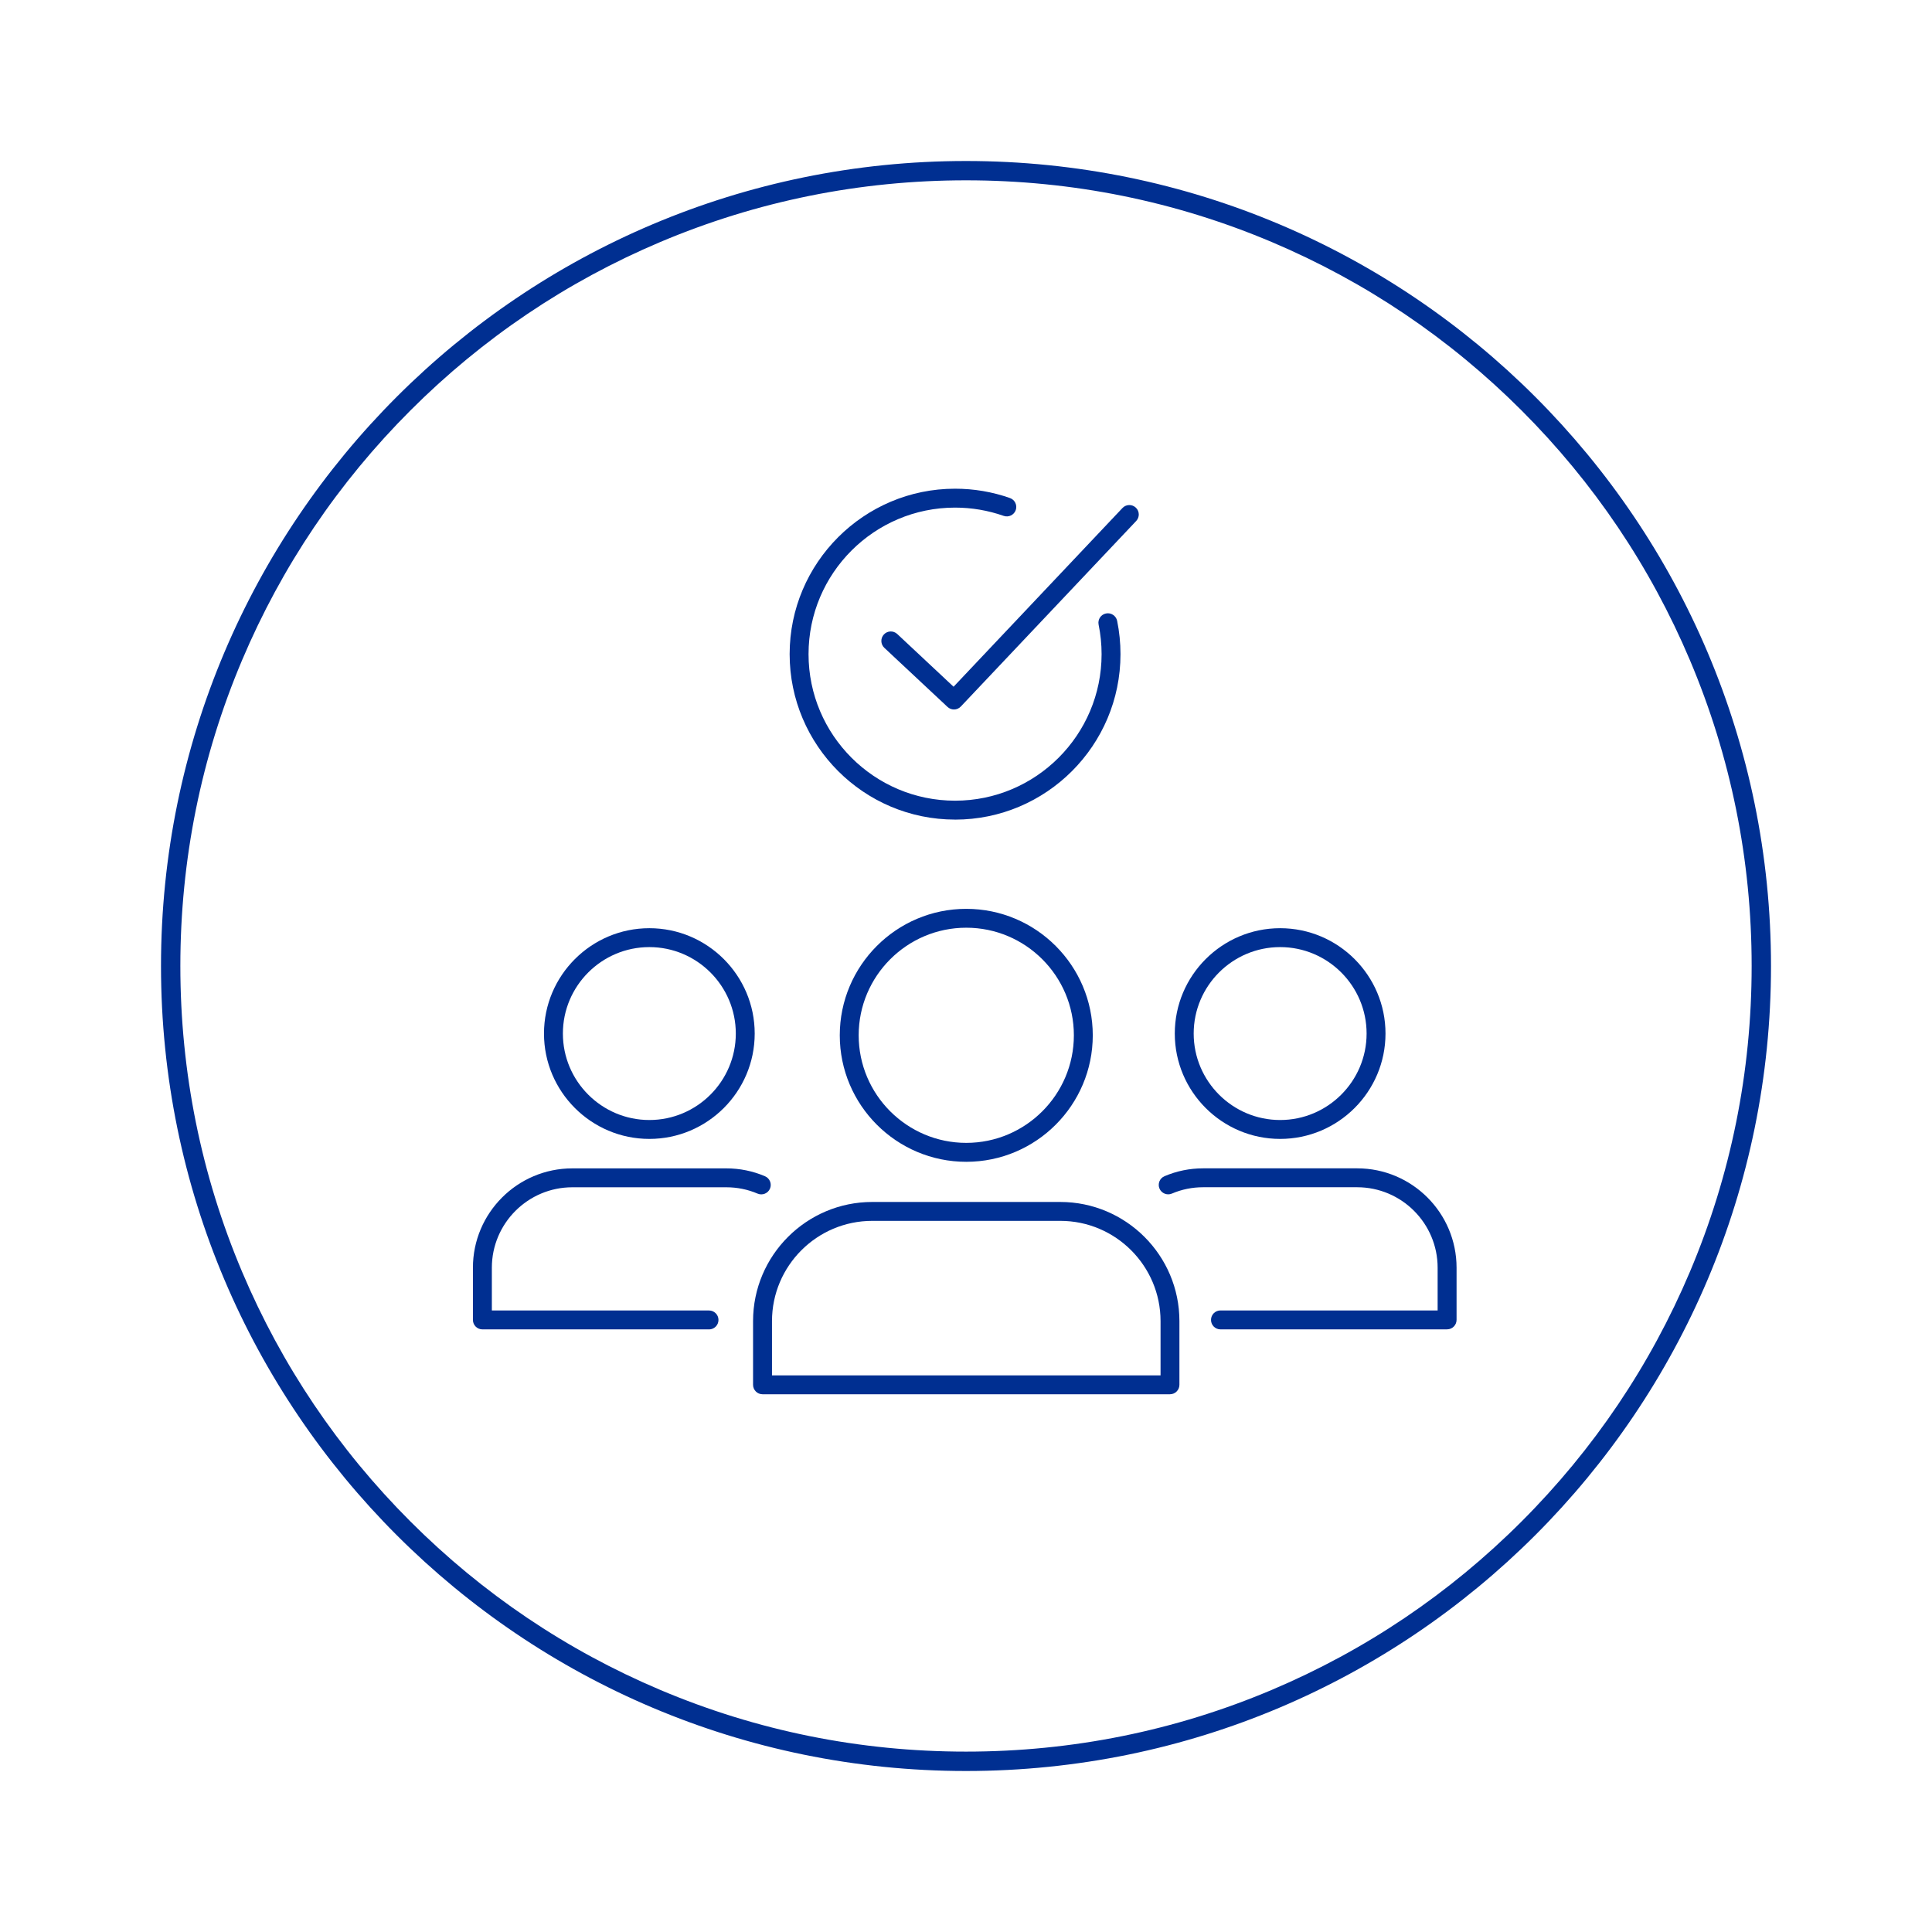 <?xml version="1.0" encoding="UTF-8"?> <svg xmlns="http://www.w3.org/2000/svg" id="Layer_1" data-name="Layer 1" viewBox="0 0 600 600"><defs><style> .cls-1 { fill: #002f91; stroke-width: 0px; } </style></defs><path class="cls-1" d="M300,56c32.94,0,64.9,6.45,94.97,19.17,29.05,12.29,55.15,29.88,77.56,52.29,22.41,22.41,40,48.51,52.29,77.56,12.72,30.08,19.17,62.03,19.17,94.97s-6.45,64.9-19.17,94.97c-12.29,29.05-29.88,55.15-52.29,77.56s-48.51,40-77.56,52.29c-30.08,12.72-62.03,19.17-94.97,19.17s-64.9-6.45-94.97-19.17c-29.05-12.29-55.15-29.88-77.56-52.29-22.41-22.41-40-48.51-52.29-77.56-12.72-30.08-19.17-62.03-19.17-94.97s6.45-64.9,19.17-94.97c12.29-29.05,29.88-55.15,52.29-77.56,22.41-22.41,48.51-40,77.56-52.29,30.08-12.72,62.03-19.17,94.97-19.17M300,50c-138.07,0-250,111.93-250,250s111.93,250,250,250,250-111.93,250-250S438.07,50,300,50h0Z"></path><g><g><g><path class="cls-1" d="M300.08,360.81c-21.66,0-39.28-17.62-39.28-39.28s17.62-39.28,39.28-39.28,39.29,17.62,39.29,39.28-17.62,39.28-39.29,39.28ZM300.08,288.11c-18.42,0-33.41,14.99-33.41,33.41s14.99,33.41,33.41,33.41,33.42-14.99,33.42-33.41-14.99-33.41-33.42-33.41Z"></path><path class="cls-1" d="M363.36,433h-126.55c-1.62,0-2.94-1.31-2.94-2.94v-19.77c0-20.41,16.6-37.01,37.01-37.01h58.39c20.41,0,37.01,16.6,37.01,37.01v19.77c0,1.62-1.32,2.94-2.94,2.94ZM239.74,427.13h120.68v-16.84c0-17.17-13.97-31.14-31.14-31.14h-58.39c-17.17,0-31.14,13.97-31.14,31.14v16.84Z"></path></g><g><path class="cls-1" d="M397.56,353.7c-18.04,0-32.72-14.68-32.72-32.72s14.68-32.72,32.72-32.72,32.72,14.68,32.72,32.72-14.68,32.72-32.72,32.72ZM397.56,294.13c-14.8,0-26.85,12.05-26.85,26.85s12.05,26.85,26.85,26.85,26.85-12.05,26.85-26.85-12.05-26.85-26.85-26.85Z"></path><path class="cls-1" d="M449.41,412.85h-70.38c-1.62,0-2.94-1.31-2.94-2.94s1.32-2.94,2.94-2.94h67.44v-13.27c0-13.78-11.21-24.99-24.99-24.99h-47.85c-3.36,0-6.62.66-9.69,1.97-1.48.63-3.21-.06-3.85-1.55-.63-1.49.06-3.22,1.56-3.85,3.8-1.62,7.84-2.44,11.99-2.44h47.85c17.02,0,30.86,13.84,30.86,30.86v16.2c0,1.62-1.32,2.94-2.94,2.94Z"></path></g><g><path class="cls-1" d="M201.66,353.7c-18.04,0-32.72-14.68-32.72-32.72s14.68-32.72,32.72-32.72,32.72,14.68,32.72,32.72-14.68,32.72-32.72,32.72ZM201.66,294.13c-14.8,0-26.85,12.05-26.85,26.85s12.05,26.85,26.85,26.85,26.85-12.05,26.85-26.85-12.05-26.85-26.85-26.85Z"></path><path class="cls-1" d="M220.19,412.85h-70.38c-1.62,0-2.94-1.31-2.94-2.94v-16.2c0-17.01,13.84-30.86,30.86-30.86h47.85c4.15,0,8.19.82,11.99,2.44,1.49.63,2.19,2.36,1.56,3.85-.64,1.49-2.37,2.18-3.85,1.55-3.07-1.31-6.34-1.97-9.69-1.97h-47.85c-13.78,0-24.99,11.21-24.99,24.99v13.27h67.44c1.62,0,2.94,1.31,2.94,2.94s-1.32,2.94-2.94,2.94Z"></path></g></g><path class="cls-1" d="M296.6,254.53c-28.33,0-51.37-23.05-51.37-51.38s23.05-51.38,51.37-51.38c5.85,0,11.58.97,17.05,2.9,1.53.54,2.33,2.21,1.8,3.74-.54,1.53-2.21,2.33-3.75,1.8-4.84-1.7-9.92-2.57-15.1-2.57-25.09,0-45.5,20.41-45.5,45.51s20.41,45.51,45.5,45.51,45.51-20.41,45.51-45.51c0-3.08-.31-6.17-.93-9.17-.32-1.59.7-3.14,2.29-3.46,1.56-.33,3.14.7,3.47,2.29.69,3.39,1.04,6.87,1.04,10.35,0,28.33-23.05,51.38-51.38,51.38Z"></path><path class="cls-1" d="M296.28,220.34c-.72,0-1.44-.26-2.01-.79l-19.63-18.36c-1.18-1.11-1.24-2.97-.14-4.15,1.1-1.19,2.97-1.25,4.15-.14l17.49,16.37,52.45-55.5c1.11-1.18,2.97-1.23,4.15-.12,1.18,1.11,1.23,2.97.11,4.15l-54.46,57.62c-.58.61-1.35.92-2.13.92Z"></path></g></svg> 